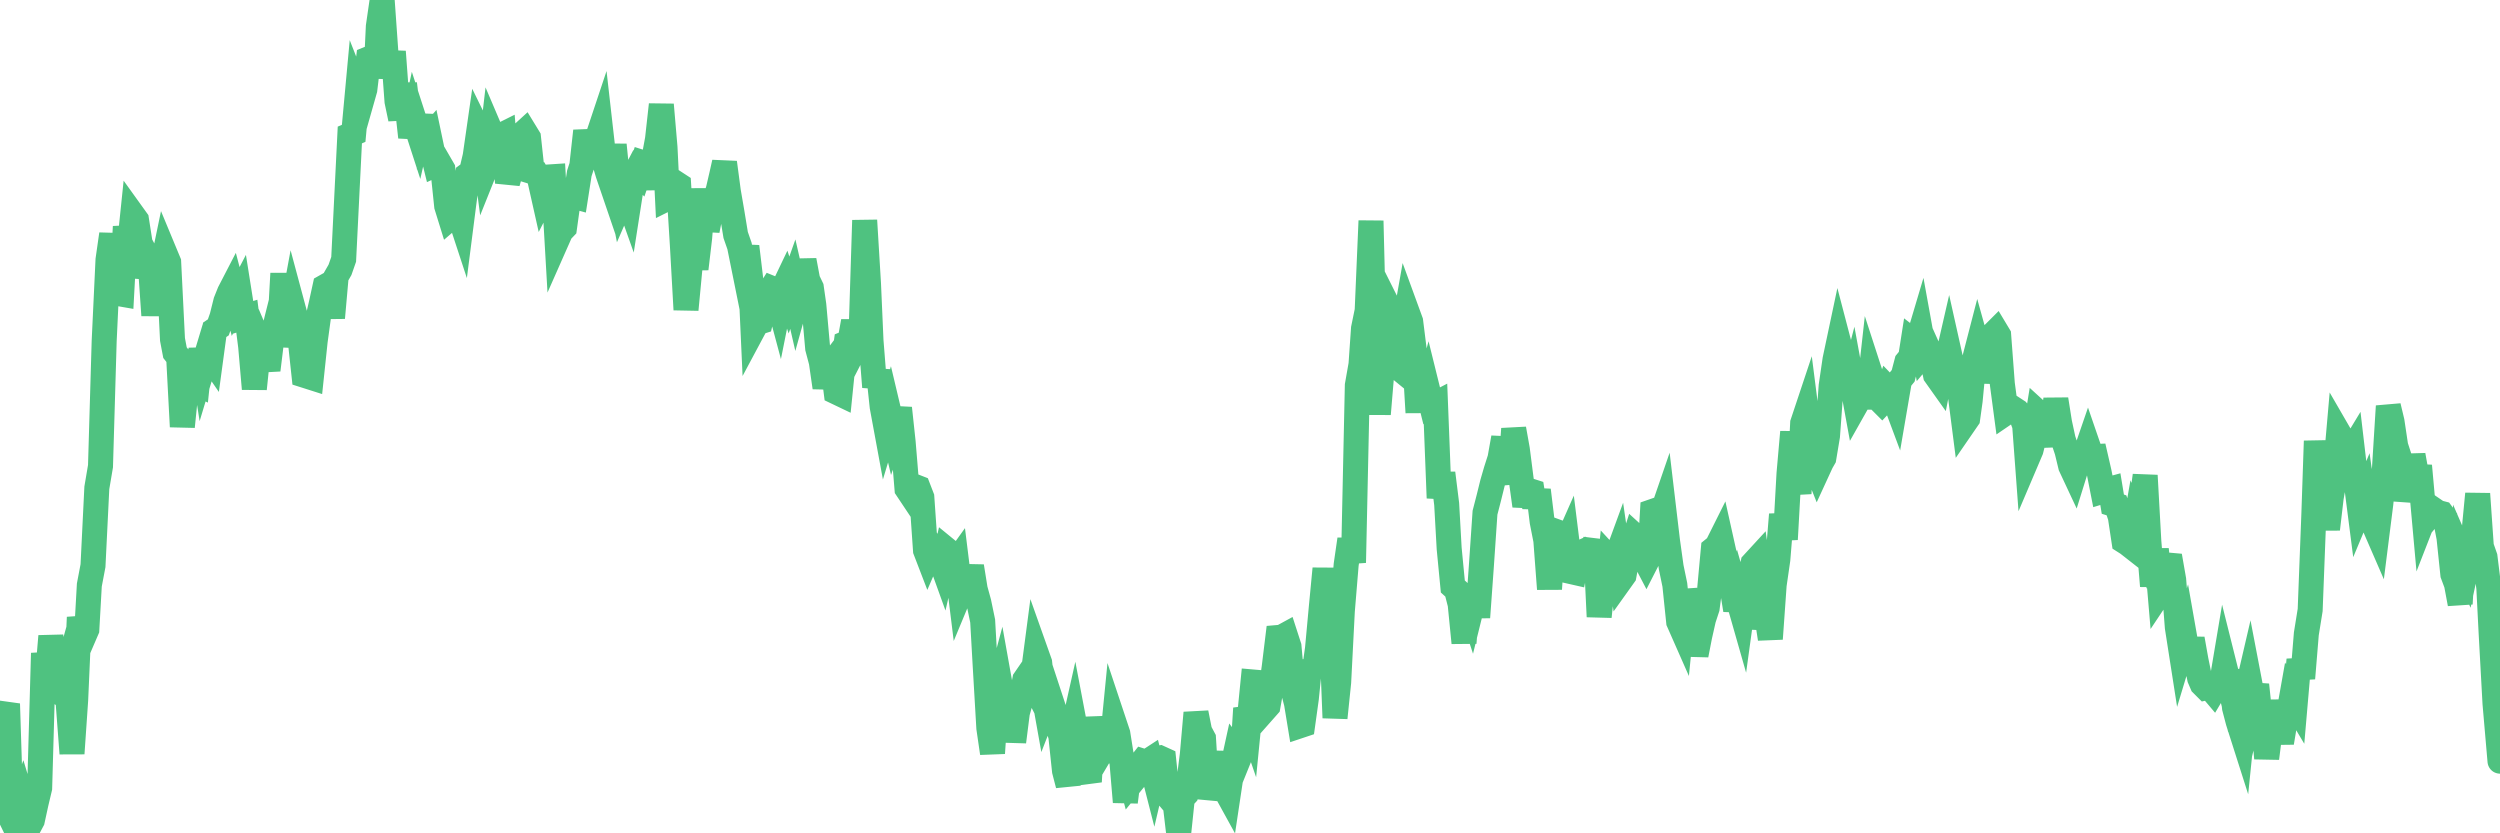 <?xml version="1.0"?><svg width="150px" height="50px" xmlns="http://www.w3.org/2000/svg" xmlns:xlink="http://www.w3.org/1999/xlink"> <polyline fill="none" stroke="#4fc280" stroke-width="1.5px" stroke-linecap="round" stroke-miterlimit="5" points="0.00,45.93 0.22,42.95 0.45,42.23 0.67,49.14 0.89,49.59 1.12,48.61 1.34,48.00 1.56,48.73 1.79,49.50 1.94,49.22 2.16,48.21 2.38,47.28 2.61,39.19 2.83,40.77 3.05,38.17 3.28,39.85 3.50,41.50 3.65,41.60 3.87,40.81 4.09,42.18 4.32,45.21 4.54,42.01 4.76,37.04 4.99,38.28 5.21,37.77 5.36,35.10 5.58,33.94 5.81,29.27 6.03,27.97 6.25,20.47 6.48,15.59 6.70,14.05 6.92,16.62 7.07,17.61 7.30,17.65 7.52,13.60 7.74,15.00 7.96,12.88 8.19,13.20 8.41,14.61 8.63,15.02 8.78,16.65 9.01,15.74 9.23,18.92 9.45,16.16 9.68,16.26 9.90,15.20 10.12,15.73 10.35,20.37 10.50,21.16 10.72,21.44 10.94,25.60 11.17,23.33 11.39,21.03 11.61,22.91 11.84,23.02 12.06,20.94 12.21,21.90 12.43,21.17 12.65,21.49 12.88,19.79 13.10,19.64 13.32,19.01 13.55,18.09 13.77,17.54 13.92,17.25 14.14,18.09 14.37,17.65 14.59,19.04 14.81,18.97 15.04,20.79 15.26,23.33 15.48,21.19 15.63,20.71 15.86,21.25 16.08,22.20 16.30,20.40 16.53,19.48 16.75,20.38 16.97,16.41 17.20,20.79 17.42,19.22 17.57,18.41 17.79,19.23 18.01,20.38 18.24,22.51 18.46,22.58 18.68,22.65 18.91,20.47 19.13,18.86 19.28,18.21 19.50,17.20 19.73,17.07 19.95,19.07 20.17,16.59 20.40,16.19 20.62,15.56 20.84,11.12 20.99,8.10 21.22,8.00 21.44,5.62 21.66,6.18 21.89,5.37 22.11,3.53 22.33,3.44 22.56,4.56 22.70,1.59 22.93,0.00 23.15,3.11 23.37,4.63 23.60,3.10 23.82,6.08 24.04,7.13 24.27,5.03 24.42,6.24 24.64,8.23 24.86,7.20 25.09,7.91 25.31,6.94 25.53,8.47 25.76,8.21 25.98,9.26 26.13,9.87 26.35,9.77 26.57,10.15 26.80,12.36 27.02,13.07 27.24,12.88 27.47,12.63 27.69,13.30 27.84,12.13 28.06,10.48 28.29,10.31 28.51,9.37 28.73,7.84 28.96,8.31 29.18,9.98 29.40,9.43 29.55,8.14 29.78,8.68 30.00,8.16 30.22,8.05 30.45,10.96 30.67,10.18 30.89,9.71 31.12,8.87 31.26,8.11 31.49,7.90 31.71,8.26 31.93,10.30 32.16,10.37 32.38,10.75 32.60,11.73 32.83,11.28 33.05,10.61 33.20,10.60 33.42,14.41 33.65,13.89 33.87,13.66 34.09,12.07 34.32,11.75 34.54,11.81 34.76,10.40 34.91,9.94 35.14,7.86 35.36,8.99 35.58,8.78 35.81,8.38 36.03,7.72 36.25,9.66 36.48,10.43 36.62,10.84 36.85,8.69 37.07,10.89 37.29,12.02 37.52,11.49 37.74,12.11 37.96,10.70 38.19,10.26 38.34,10.41 38.56,9.76 38.78,9.83 39.01,11.32 39.23,9.54 39.45,8.35 39.68,6.28 39.90,8.84 40.05,11.90 40.27,11.79 40.49,10.95 40.72,11.10 40.94,14.66 41.16,18.58 41.39,16.16 41.61,14.95 41.76,16.13 41.98,14.26 42.21,11.35 42.43,13.83 42.65,12.69 42.88,12.07 43.10,11.37 43.32,10.42 43.47,9.75 43.70,11.48 43.92,12.76 44.14,14.10 44.37,14.76 44.59,15.85 44.81,14.79 45.04,16.72 45.18,19.80 45.41,19.37 45.63,19.30 45.85,18.38 46.08,17.65 46.30,17.30 46.52,17.39 46.75,18.25 46.90,17.50 47.12,17.04 47.34,17.70 47.57,17.05 47.79,18.01 48.01,17.22 48.24,15.62 48.46,16.80 48.68,17.26 48.83,18.31 49.06,20.89 49.28,21.72 49.50,23.25 49.73,22.06 49.95,21.77 50.17,23.52 50.40,23.63 50.54,22.25 50.77,20.59 50.99,20.50 51.21,19.28 51.44,20.61 51.66,20.18 51.88,13.22 52.11,17.02 52.26,20.44 52.48,23.22 52.70,22.23 52.93,24.40 53.15,25.59 53.37,24.86 53.60,25.83 53.82,25.20 53.97,24.49 54.19,26.54 54.42,29.33 54.64,29.66 54.86,29.18 55.09,29.27 55.31,29.84 55.53,33.02 55.68,33.41 55.90,32.90 56.13,33.28 56.35,33.37 56.57,33.98 56.80,32.98 57.02,33.16 57.24,33.90 57.39,33.69 57.62,35.55 57.84,35.02 58.06,35.11 58.29,33.98 58.51,35.35 58.73,36.15 58.96,37.26 59.10,39.74 59.33,43.68 59.55,45.19 59.77,41.91 60.00,41.05 60.22,42.28 60.44,42.01 60.67,42.21 60.82,44.51 61.04,42.77 61.26,41.97 61.49,40.78 61.71,40.46 61.93,40.89 62.16,39.14 62.38,39.76 62.53,41.14 62.75,42.37 62.98,41.78 63.20,42.45 63.42,43.40 63.65,44.17 63.87,46.25 64.09,47.10 64.24,44.38 64.46,43.40 64.69,44.61 64.91,45.93 65.13,46.20 65.36,46.90 65.58,43.05 65.80,44.70 66.03,44.50 66.18,44.94 66.40,44.57 66.62,45.70 66.85,43.36 67.07,44.02 67.29,45.41 67.52,48.12 67.74,46.40 67.89,46.96 68.11,46.69 68.34,45.95 68.56,45.67 68.78,45.74 69.01,45.59 69.23,46.45 69.45,45.51 69.60,45.48 69.82,45.58 70.05,47.76 70.27,48.02 70.49,48.05 70.72,50.00 70.94,47.90 71.16,47.66 71.31,47.09 71.54,45.27 71.76,42.77 71.98,43.88 72.21,44.31 72.43,47.90 72.65,47.02 72.88,46.77 73.02,46.78 73.25,45.13 73.47,47.30 73.69,47.70 73.92,46.17 74.14,45.16 74.36,45.45 74.59,44.88 74.74,42.50 74.96,43.14 75.18,40.92 75.41,40.94 75.63,41.18 75.85,42.62 76.08,42.36 76.30,41.12 76.45,40.05 76.67,38.25 76.90,38.23 77.12,38.11 77.34,38.79 77.57,41.35 77.79,42.20 78.01,43.54 78.16,43.49 78.38,41.91 78.61,39.65 78.83,40.50 79.05,38.91 79.28,36.42 79.50,34.12 79.72,36.76 79.87,37.24 80.10,43.07 80.32,40.94 80.54,36.66 80.77,33.88 80.99,32.36 81.21,33.76 81.44,23.12 81.66,21.87 81.81,19.71 82.03,18.64 82.26,13.25 82.48,22.07 82.70,24.84 82.93,22.10 83.15,18.09 83.37,18.53 83.52,21.75 83.74,21.93 83.97,20.47 84.19,19.90 84.41,18.66 84.64,19.29 84.86,21.05 85.08,24.75 85.23,21.65 85.46,24.27 85.68,23.46 85.90,24.35 86.13,24.23 86.35,29.88 86.57,28.39 86.80,30.24 86.95,32.91 87.17,35.19 87.39,35.39 87.61,36.25 87.84,38.57 88.06,35.84 88.28,36.51 88.51,35.58 88.66,37.04 88.88,33.99 89.10,30.76 89.33,29.87 89.55,28.98 89.77,28.22 90.00,27.50 90.22,26.26 90.37,28.08 90.59,28.98 90.82,25.73 91.04,26.96 91.26,28.68 91.49,30.35 91.71,29.42 91.93,29.49 92.08,30.43 92.30,29.41 92.53,31.30 92.75,32.42 92.97,35.34 93.20,31.83 93.42,31.91 93.64,33.01 93.79,33.04 94.02,32.52 94.24,34.29 94.46,34.34 94.69,33.16 94.91,33.13 95.13,33.03 95.36,33.14 95.51,33.16 95.73,32.42 95.95,37.00 96.18,34.79 96.40,35.68 96.62,33.56 96.85,33.81 97.07,33.21 97.29,34.73 97.44,34.52 97.66,33.34 97.89,32.86 98.11,32.17 98.33,32.37 98.56,33.30 98.78,33.72 99.00,33.29 99.15,30.69 99.38,30.61 99.60,31.15 99.82,30.51 100.05,32.45 100.27,34.03 100.49,35.09 100.72,37.31 100.87,37.65 101.09,35.44 101.31,36.36 101.54,37.74 101.76,39.30 101.98,38.17 102.21,37.15 102.43,36.48 102.58,35.33 102.80,32.95 103.02,32.77 103.25,32.31 103.47,33.30 103.69,34.20 103.92,35.24 104.14,36.60 104.29,35.96 104.51,36.73 104.74,35.06 104.96,34.83 105.18,33.81 105.41,33.56 105.63,35.20 105.85,37.72 106.00,36.90 106.22,38.33 106.45,35.09 106.67,33.57 106.89,30.87 107.12,32.36 107.34,28.42 107.56,25.92 107.71,28.17 107.94,29.61 108.16,25.39 108.38,24.73 108.61,26.53 108.83,27.69 109.05,28.24 109.28,27.74 109.43,27.48 109.65,26.16 109.87,23.15 110.10,21.58 110.32,20.54 110.54,21.38 110.77,21.81 110.99,23.66 111.14,23.08 111.36,24.28 111.58,23.89 111.81,22.87 112.03,24.49 112.25,22.51 112.48,23.22 112.70,23.93 112.92,24.15 113.07,23.99 113.30,23.34 113.52,23.57 113.74,24.16 113.97,22.82 114.19,22.55 114.41,21.71 114.64,21.43 114.79,20.47 115.01,20.64 115.23,19.90 115.46,21.17 115.68,20.91 115.90,21.40 116.13,22.50 116.35,22.81 116.50,22.05 116.72,22.06 116.94,21.10 117.17,22.13 117.39,23.11 117.61,23.64 117.84,25.43 118.06,25.11 118.21,24.03 118.43,21.72 118.66,20.83 118.88,21.62 119.10,22.88 119.33,21.87 119.55,20.09 119.77,19.87 119.92,20.12 120.14,23.03 120.37,24.76 120.59,24.61 120.81,24.52 121.04,24.67 121.26,24.93 121.48,25.52 121.63,27.54 121.86,27.00 122.08,26.11 122.30,24.76 122.53,24.97 122.75,25.69 122.97,26.73 123.20,25.03 123.35,23.96 123.57,25.35 123.79,26.37 124.02,27.06 124.24,27.97 124.46,28.44 124.69,27.70 124.91,27.41 125.06,27.40 125.28,26.76 125.50,27.40 125.73,27.39 125.95,28.35 126.17,29.47 126.40,29.40 126.62,29.34 126.77,30.25 126.99,30.32 127.22,31.01 127.44,32.47 127.66,32.61 127.89,32.79 128.11,31.54 128.33,32.09 128.48,30.24 128.71,28.53 128.93,32.48 129.15,35.16 129.38,32.95 129.60,35.54 129.82,35.21 130.05,33.90 130.27,33.92 130.42,34.78 130.64,37.64 130.86,39.05 131.09,38.29 131.31,39.54 131.53,38.33 131.76,39.62 131.98,40.70 132.13,41.05 132.35,41.27 132.58,41.22 132.80,41.48 133.02,41.11 133.25,41.26 133.47,39.95 133.69,40.83 133.84,40.23 134.07,42.46 134.29,43.30 134.51,43.99 134.73,41.83 134.96,40.84 135.18,41.99 135.40,41.09 135.55,42.52 135.78,42.95 136.00,45.50 136.22,43.75 136.45,42.08 136.67,43.41 136.89,44.56 137.12,43.18 137.27,43.11 137.49,41.87 137.71,42.24 137.94,39.58 138.16,40.70 138.38,38.03 138.61,36.60 138.83,30.89 138.98,26.46 139.20,29.51 139.42,29.92 139.65,31.75 139.87,29.87 140.09,28.61 140.32,25.98 140.54,26.36 140.69,26.44 140.91,27.35 141.14,26.97 141.36,28.85 141.58,30.56 141.81,30.01 142.03,31.59 142.25,29.44 142.40,31.42 142.63,31.95 142.85,30.21 143.07,28.06 143.30,24.37 143.52,25.29 143.74,26.76 143.97,27.47 144.11,27.88 144.34,30.01 144.56,29.15 144.78,27.31 145.01,28.59 145.23,28.60 145.45,31.04 145.68,30.45 145.90,30.78 146.05,30.60 146.27,30.75 146.50,30.81 146.72,31.11 146.94,32.26 147.17,34.46 147.39,35.05 147.61,36.23 147.76,33.49 147.99,34.02 148.21,32.99 148.43,32.02 148.66,29.63 148.88,32.79 149.10,33.42 149.33,35.28 149.47,38.02 149.70,42.21 150.00,45.67 "/></svg>